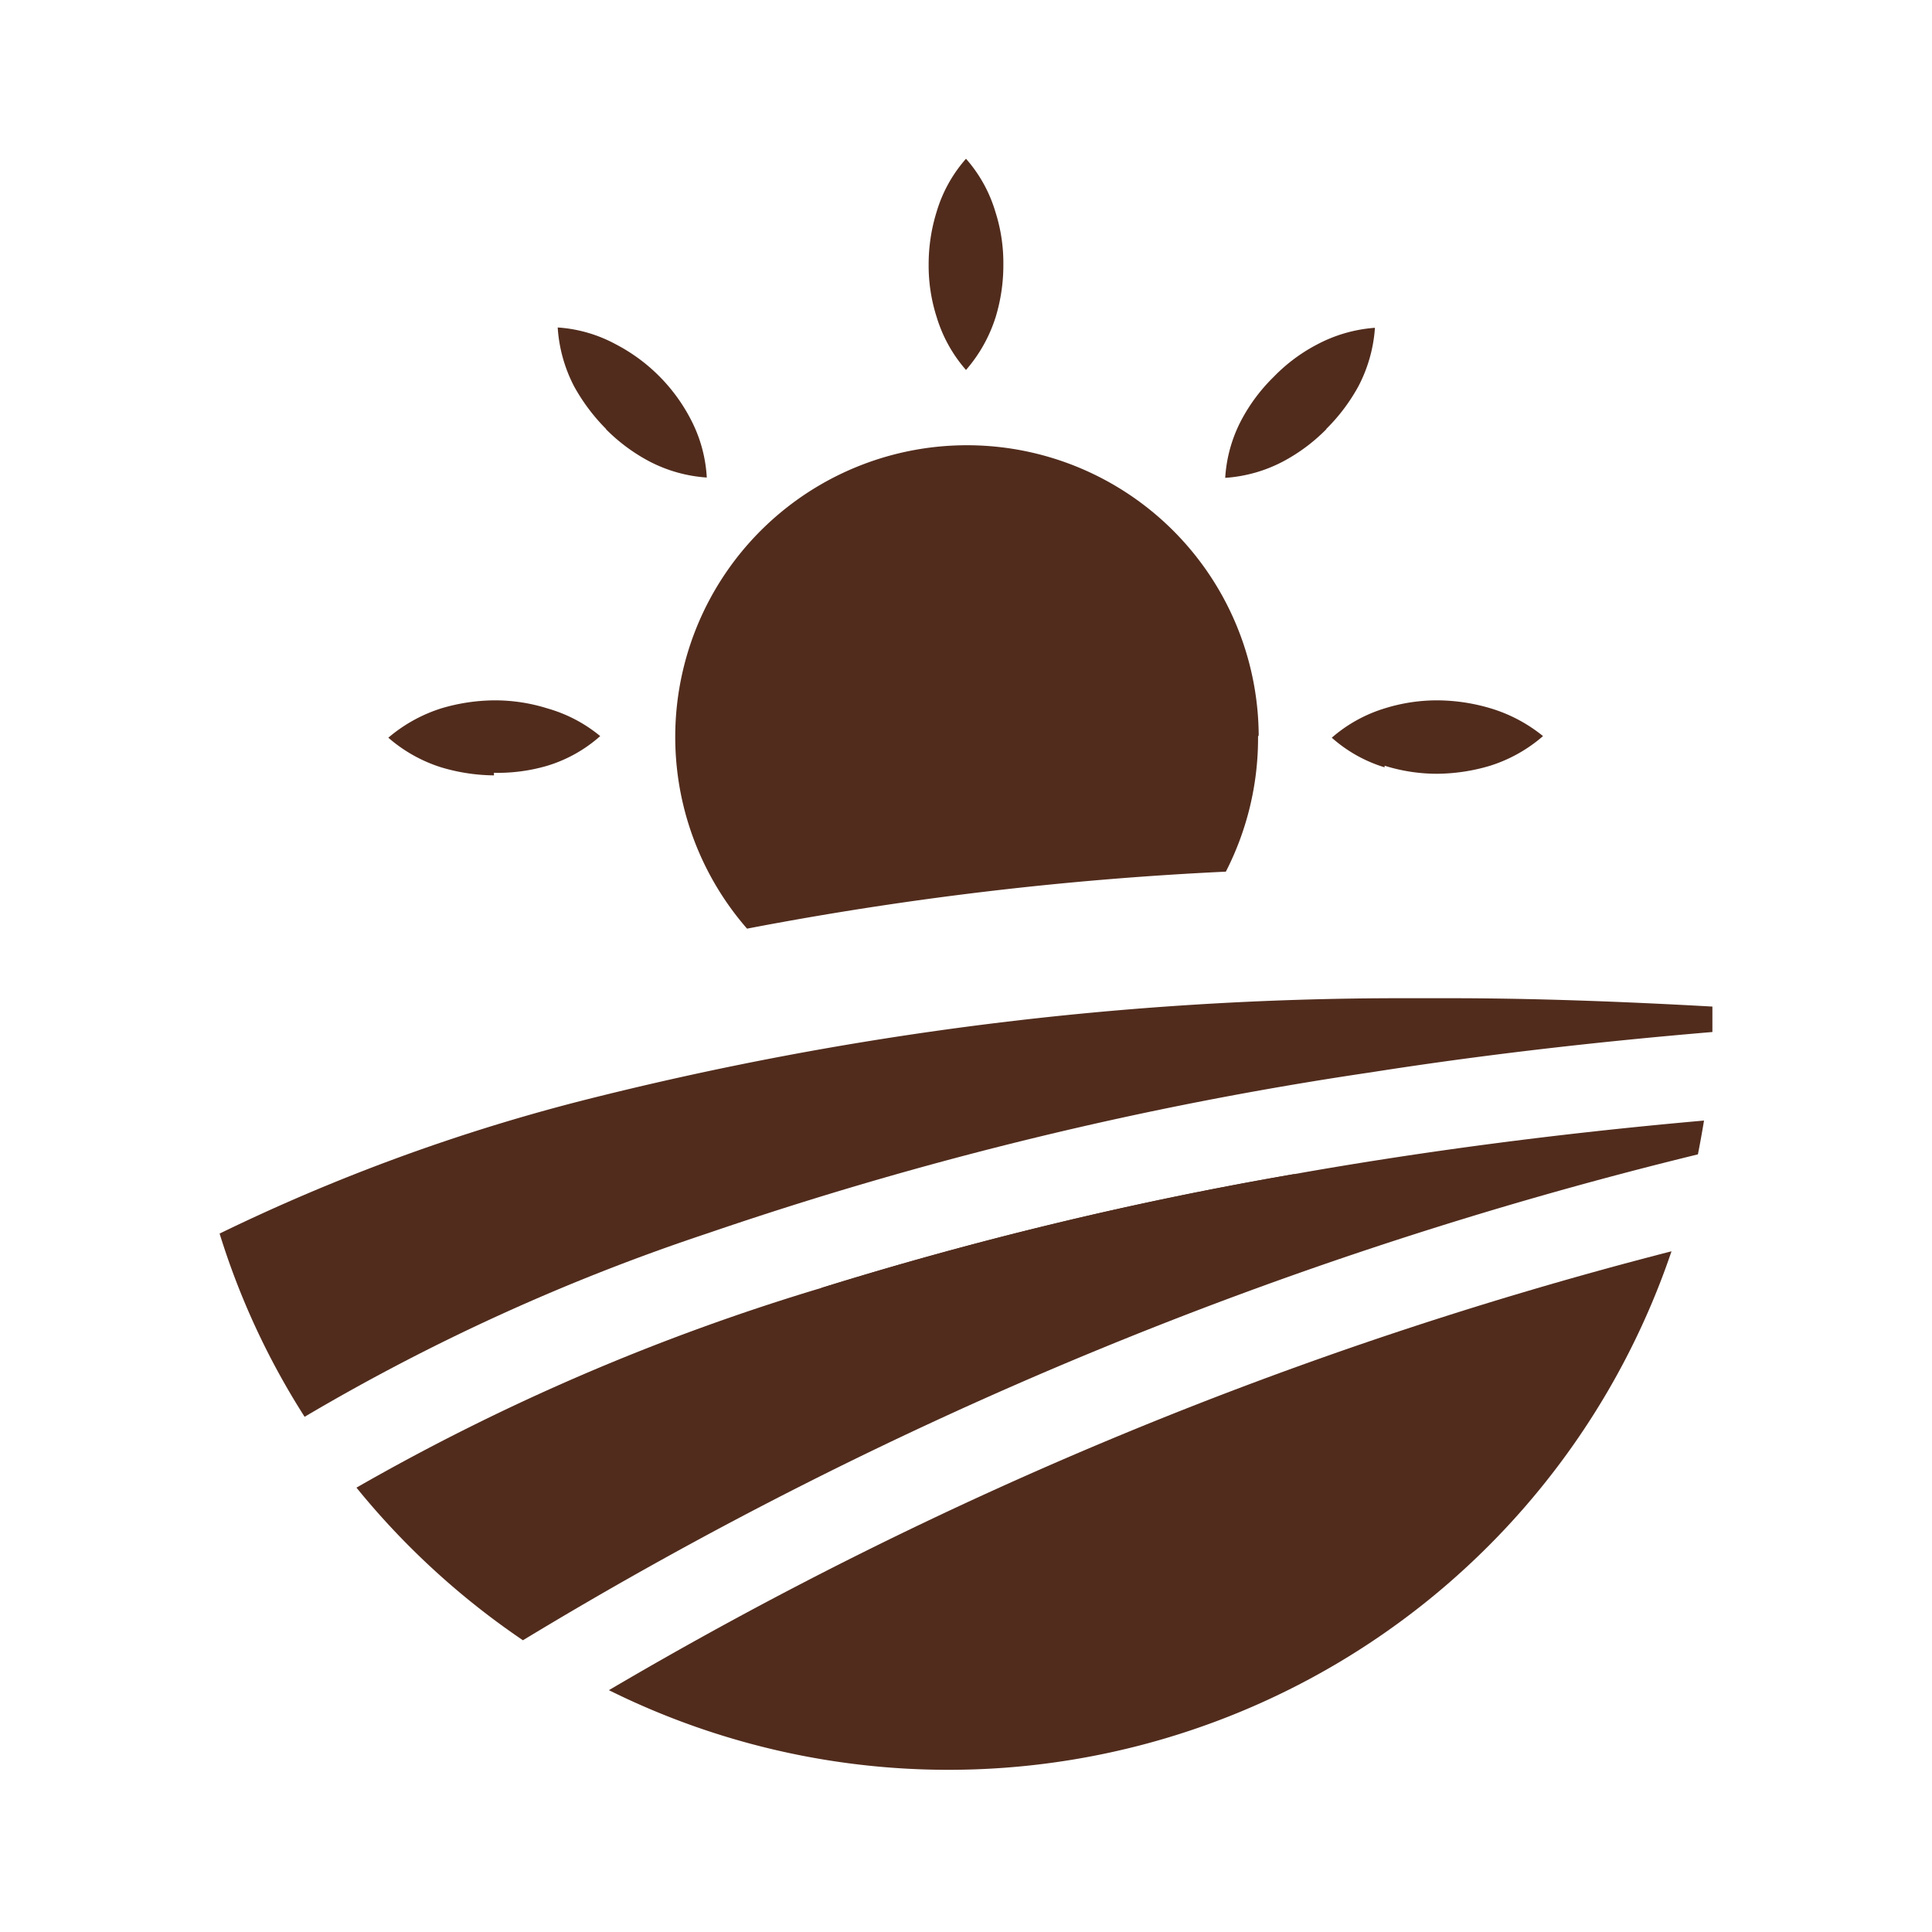 <svg id="Layer_1" data-name="Layer 1" xmlns="http://www.w3.org/2000/svg" viewBox="0 0 60 60">
  <defs>
    <style>
      .cls-1 {
        fill: #512c1d;
      }
    </style>
  </defs>
  <g>
    <path class="cls-1" d="M39.07,22.87a9.08,9.08,0,0,1-1,4.2,105.27,105.27,0,0,0-14.87,1.77,9.06,9.06,0,1,1,15.89-6Z"/>
    <g>
      <path class="cls-1" d="M30,11.49a4.62,4.62,0,0,0,.92-1.64,5.52,5.52,0,0,0,.24-1.64,5.19,5.19,0,0,0-.25-1.64A4.36,4.36,0,0,0,30,4.93a4.36,4.36,0,0,0-.91,1.64,5.49,5.49,0,0,0-.25,1.64,5.23,5.23,0,0,0,.25,1.64A4.44,4.44,0,0,0,30,11.49Z"/>
      <path class="cls-1" d="M15.34,24A5.44,5.44,0,0,0,17,23.78a4.39,4.39,0,0,0,1.64-.92A4.5,4.5,0,0,0,17,22a5.44,5.44,0,0,0-1.64-.25A5.88,5.88,0,0,0,13.7,22a4.74,4.74,0,0,0-1.64.91,4.62,4.62,0,0,0,1.64.92,5.88,5.88,0,0,0,1.64.25Z"/>
      <path class="cls-1" d="M43,23.78a5.44,5.44,0,0,0,1.64.25,5.88,5.88,0,0,0,1.64-.25,4.62,4.62,0,0,0,1.64-.92A4.74,4.74,0,0,0,46.3,22a5.88,5.88,0,0,0-1.64-.25A5.44,5.44,0,0,0,43,22a4.5,4.5,0,0,0-1.64.91,4.39,4.39,0,0,0,1.64.92Z"/>
      <path class="cls-1" d="M18.81,13.32a5.54,5.54,0,0,0,1.34,1,4.49,4.49,0,0,0,1.8.51A4.42,4.42,0,0,0,21.44,13a5.46,5.46,0,0,0-2.32-2.31,4.38,4.38,0,0,0-1.8-.52A4.58,4.58,0,0,0,17.83,12a5.94,5.94,0,0,0,1,1.33Z"/>
      <path class="cls-1" d="M41.19,13.32a5.72,5.72,0,0,0,1-1.33,4.58,4.58,0,0,0,.51-1.81,4.53,4.53,0,0,0-1.8.52,5.26,5.26,0,0,0-1.34,1,5.45,5.45,0,0,0-1,1.33,4.42,4.42,0,0,0-.51,1.81,4.49,4.49,0,0,0,1.8-.51,5.54,5.54,0,0,0,1.34-1Z"/>
    </g>
  </g>
  <path class="cls-1" d="M25.5,40a115.39,115.39,0,0,1,14.71-3.54A14.29,14.29,0,0,1,30,40.73,14,14,0,0,1,25.5,40Z"/>
  <path class="cls-1" d="M46.83,27.67h-.09l0,.09,0-.09Z"/>
  <g>
    <path class="cls-1" d="M53.18,31.26c0,.26,0,.53,0,.79q-5.69.48-10.59,1.25a115.75,115.75,0,0,0-20.61,5A64.63,64.63,0,0,0,9.46,44a23.43,23.43,0,0,1-2.64-5.69A59.23,59.23,0,0,1,18,34.2,103.49,103.49,0,0,1,43.57,31H45C47.59,31,50.32,31.1,53.18,31.26Z"/>
    <path class="cls-1" d="M18.91,52.49a23.71,23.71,0,0,0,33-13.63,127.5,127.5,0,0,0-33,13.63Z"/>
    <path class="cls-1" d="M52.92,34.8c-.06.36-.12.7-.19,1.05A129.72,129.72,0,0,0,16.24,50.94a24,24,0,0,1-5.17-4.74A68.72,68.72,0,0,1,25.5,40a115.39,115.39,0,0,1,14.71-3.54C44.05,35.78,48.28,35.21,52.92,34.8Z"/>
  </g>
</svg>
